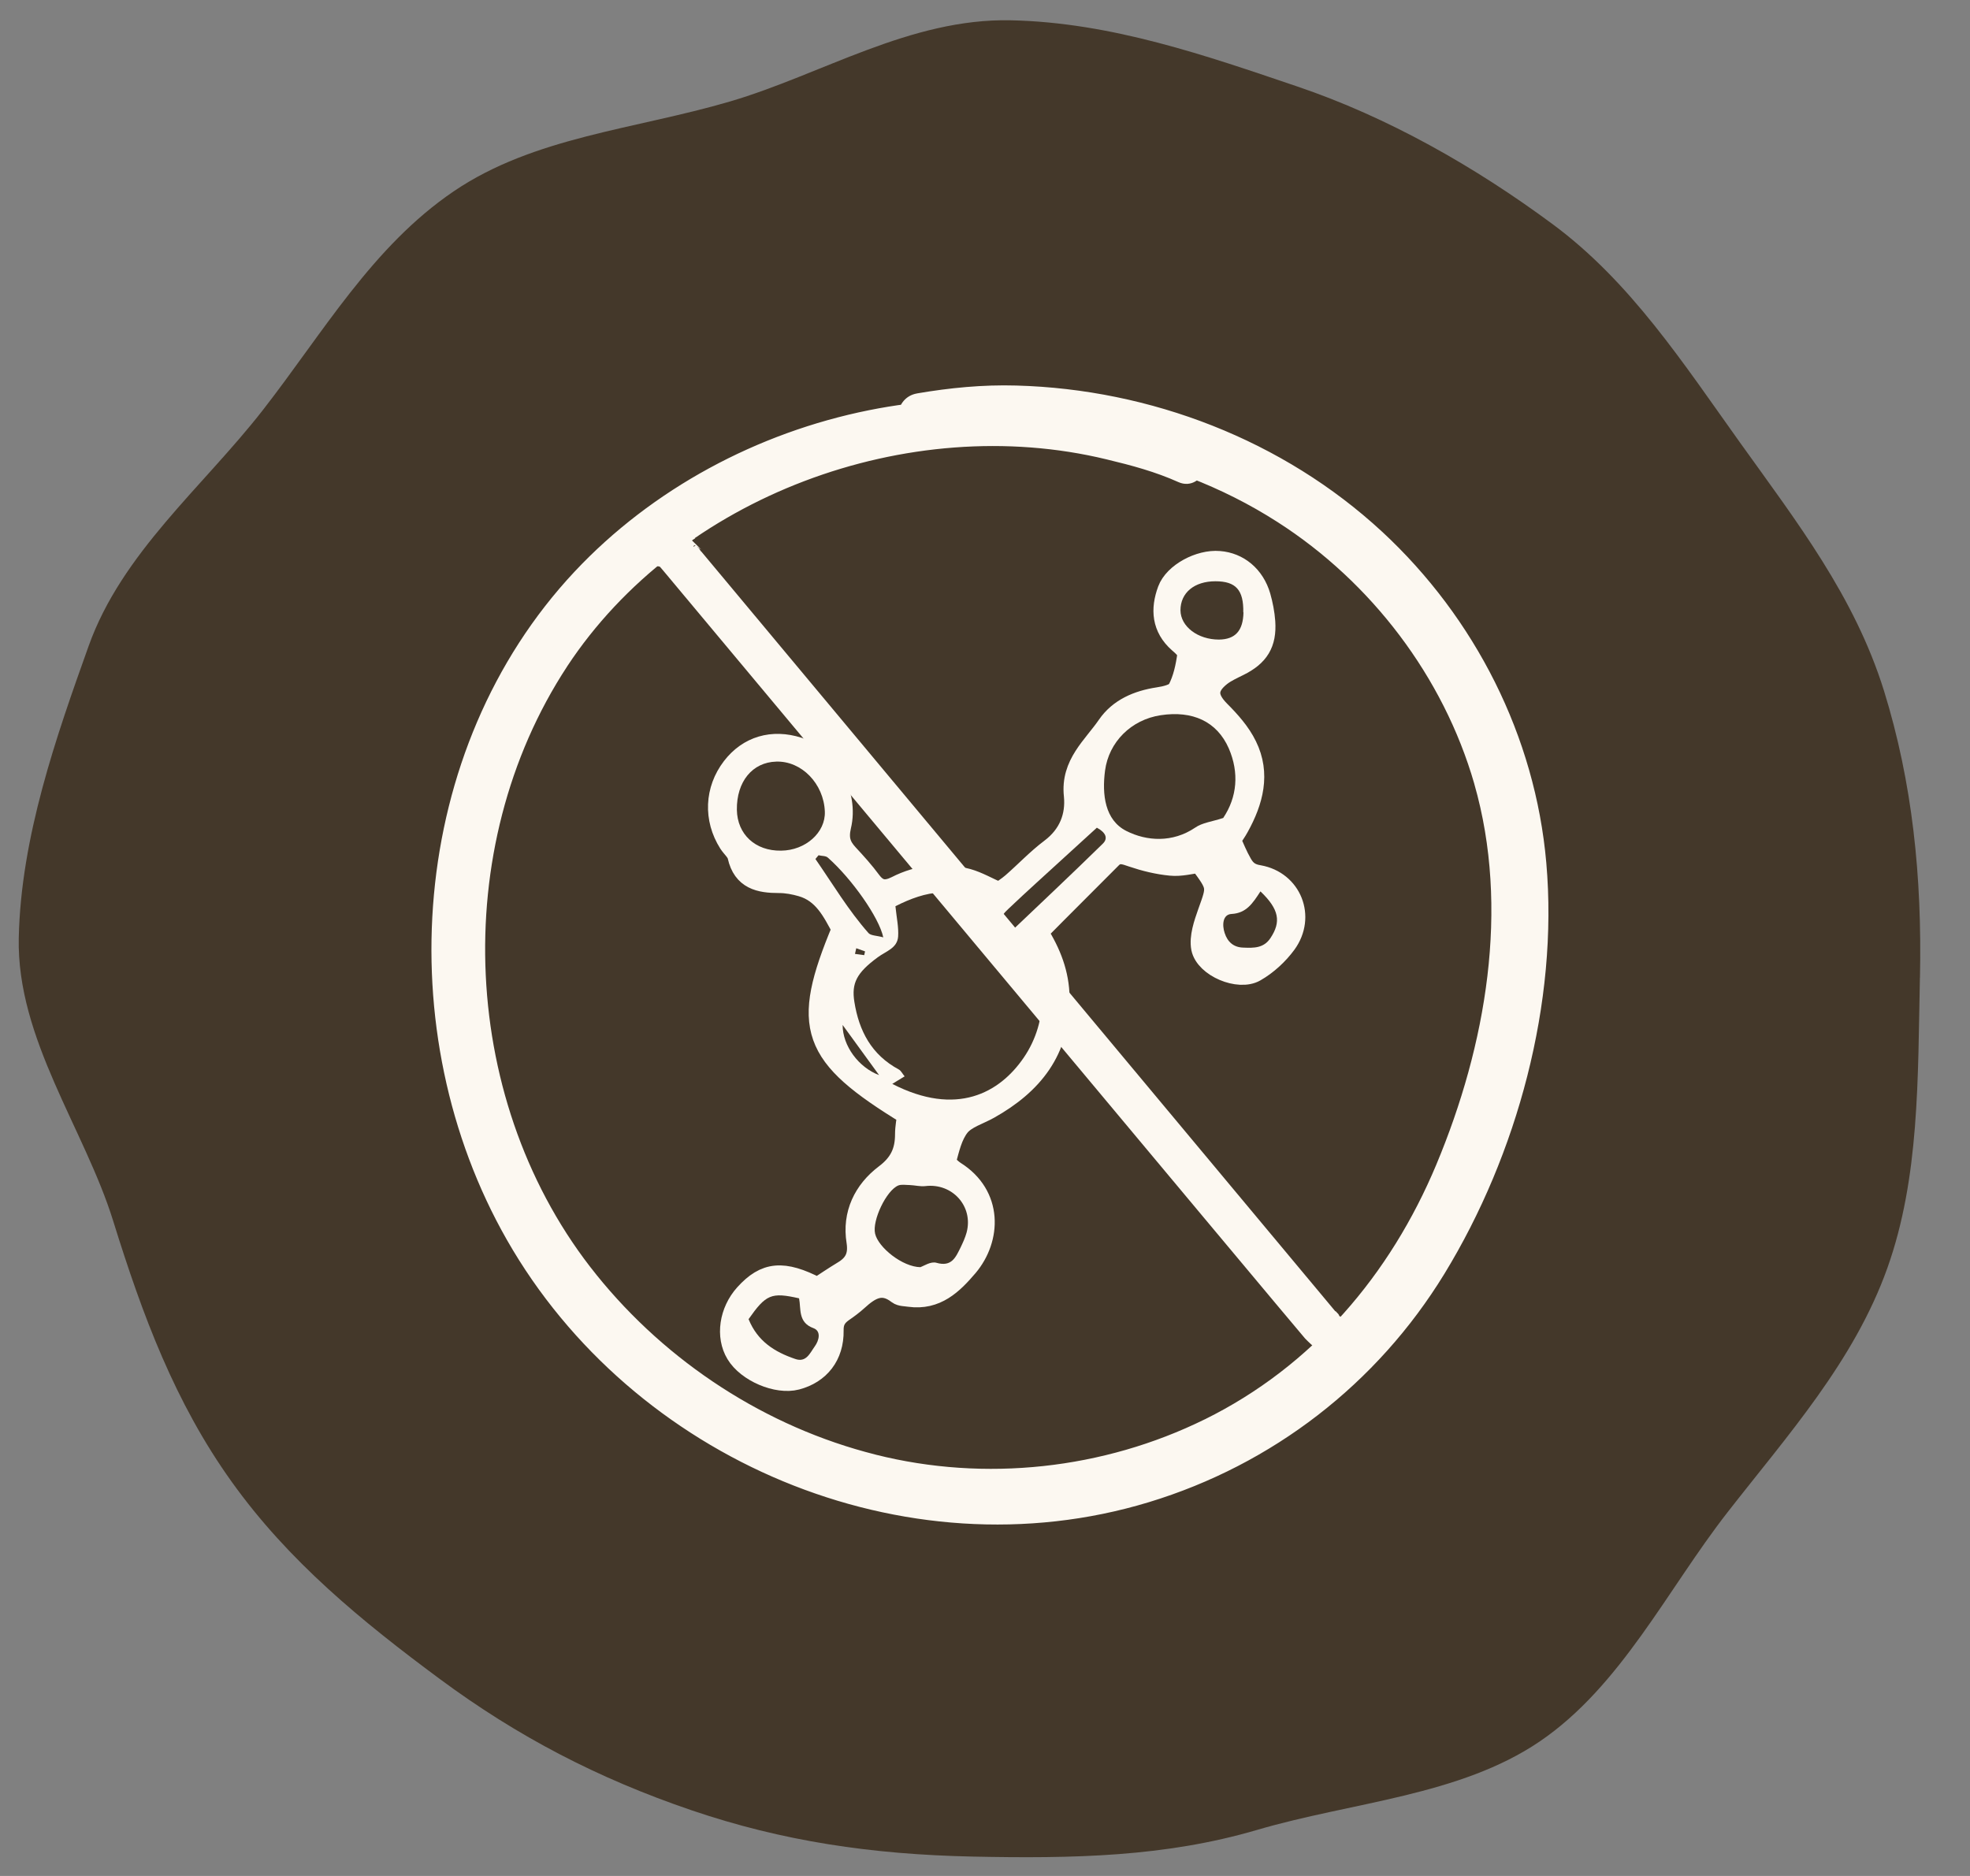 <svg xmlns="http://www.w3.org/2000/svg" fill="none" viewBox="0 0 63 60" height="60" width="63">
<rect x="0" y="0" width="63" height="60" fill="#808080" stroke="none"/>
<path fill="#44382A" d="M61.398 31.269C61.33 34.5 61.388 37.667 60.357 40.557C59.293 43.542 57.16 45.911 55.244 48.371C53.319 50.839 51.838 53.934 49.234 55.702C46.667 57.441 43.244 57.632 40.195 58.529C37.261 59.39 34.327 59.447 31.099 59.38C27.872 59.312 25.025 58.887 22.13 57.904C19.121 56.881 16.55 55.541 14.059 53.696C11.567 51.85 9.23 49.939 7.409 47.392C5.594 44.857 4.561 42.079 3.62 39.052C2.711 36.121 0.533 33.23 0.6 30.002C0.667 26.774 1.8 23.557 2.833 20.666C3.897 17.681 6.485 15.579 8.401 13.122C10.326 10.653 11.91 7.881 14.514 6.116C17.08 4.376 20.291 4.141 23.341 3.247C26.274 2.386 29.098 0.582 32.323 0.649C35.548 0.717 38.582 1.783 41.48 2.764C44.378 3.744 47.166 5.328 49.657 7.173C52.148 9.018 53.824 11.608 55.645 14.155C57.459 16.689 59.309 19.072 60.251 22.099C61.159 25.03 61.468 28.038 61.4 31.269L61.398 31.269Z"></path>
<path fill="#FCF8F1" d="M32.495 12.691C36.703 12.807 40.861 14.406 43.955 17.27C46.865 19.968 48.746 23.676 49.091 27.625C49.477 32.017 48.178 36.798 45.886 40.55C43.782 43.994 40.506 46.526 36.632 47.701C28.97 50.026 20.451 46.36 16.526 39.481C12.809 32.97 13.434 24.084 18.636 18.531C21.07 15.934 24.371 14.174 27.86 13.473C28.264 13.392 28.67 13.326 29.078 13.273C29.099 13.114 29.198 12.971 29.386 12.938C30.416 12.762 31.45 12.661 32.495 12.691ZM35.466 14.341C28.986 12.772 21.506 15.541 17.834 21.119C13.935 27.06 14.321 35.461 18.794 40.999C21.101 43.863 24.336 45.976 27.916 46.874C31.501 47.776 35.37 47.353 38.686 45.719C42.22 43.974 44.761 40.983 46.267 37.383C47.88 33.53 48.665 29.051 47.494 24.971C46.484 21.467 44.127 18.365 41.049 16.393C40.134 15.806 39.171 15.325 38.174 14.941C38.128 15.062 37.989 15.16 37.834 15.092C37.059 14.744 36.288 14.537 35.466 14.341Z"></path>
<path fill="#FCF8F1" d="M32.495 12.691L32.484 13.051L32.485 13.051L32.495 12.691ZM43.955 17.27L44.2 17.006L44.199 17.006L43.955 17.27ZM49.091 27.625L48.733 27.656L48.733 27.656L49.091 27.625ZM45.886 40.55L46.194 40.737L46.194 40.737L45.886 40.55ZM36.632 47.701L36.528 47.356L36.528 47.356L36.632 47.701ZM16.526 39.481L16.839 39.303L16.839 39.303L16.526 39.481ZM18.636 18.531L18.373 18.285L18.373 18.285L18.636 18.531ZM27.86 13.473L27.789 13.12L27.789 13.12L27.86 13.473ZM29.078 13.273L29.124 13.63L29.397 13.595L29.434 13.322L29.078 13.273ZM29.386 12.938L29.325 12.583L29.324 12.584L29.386 12.938ZM35.466 14.341L35.382 14.691L35.382 14.691L35.466 14.341ZM17.834 21.119L17.534 20.921L17.533 20.921L17.834 21.119ZM18.794 40.999L19.074 40.773L19.074 40.772L18.794 40.999ZM27.916 46.874L28.003 46.525L28.003 46.524L27.916 46.874ZM38.686 45.719L38.845 46.043L38.846 46.042L38.686 45.719ZM46.267 37.383L45.935 37.243L45.935 37.244L46.267 37.383ZM47.494 24.971L47.84 24.872L47.84 24.872L47.494 24.971ZM41.049 16.393L40.855 16.697L40.855 16.697L41.049 16.393ZM38.174 14.941L38.304 14.605L37.967 14.475L37.838 14.812L38.174 14.941ZM37.834 15.092L37.687 15.42L37.689 15.421L37.834 15.092ZM32.495 12.691L32.485 13.051C36.612 13.165 40.685 14.733 43.71 17.535L43.955 17.27L44.199 17.006C41.038 14.079 36.795 12.449 32.505 12.331L32.495 12.691ZM43.955 17.27L43.71 17.534C46.558 20.174 48.396 23.8 48.733 27.656L49.091 27.625L49.45 27.593C49.097 23.552 47.173 19.762 44.2 17.006L43.955 17.27ZM49.091 27.625L48.733 27.656C49.11 31.963 47.836 36.667 45.579 40.362L45.886 40.55L46.194 40.737C48.521 36.928 49.843 32.072 49.45 27.593L49.091 27.625ZM45.886 40.55L45.579 40.362C43.521 43.731 40.318 46.207 36.528 47.356L36.632 47.701L36.737 48.046C40.695 46.845 44.043 44.257 46.194 40.737L45.886 40.55ZM36.632 47.701L36.528 47.356C29.035 49.63 20.685 46.044 16.839 39.303L16.526 39.481L16.213 39.66C20.217 46.677 28.905 50.422 36.737 48.046L36.632 47.701ZM16.526 39.481L16.839 39.303C13.192 32.916 13.815 24.203 18.899 18.777L18.636 18.531L18.373 18.285C13.052 23.964 12.425 33.025 16.213 39.66L16.526 39.481ZM18.636 18.531L18.899 18.777C21.279 16.238 24.511 14.514 27.931 13.826L27.86 13.473L27.789 13.12C24.232 13.835 20.862 15.63 18.373 18.285L18.636 18.531ZM27.86 13.473L27.931 13.827C28.326 13.747 28.724 13.682 29.124 13.63L29.078 13.273L29.032 12.916C28.616 12.969 28.201 13.037 27.789 13.12L27.86 13.473ZM29.078 13.273L29.434 13.322C29.438 13.298 29.445 13.291 29.444 13.292C29.443 13.293 29.441 13.294 29.44 13.295C29.438 13.296 29.44 13.294 29.449 13.293L29.386 12.938L29.324 12.584C28.948 12.65 28.759 12.947 28.721 13.224L29.078 13.273ZM29.386 12.938L29.447 13.293C30.46 13.12 31.47 13.022 32.484 13.051L32.495 12.691L32.505 12.331C31.431 12.3 30.371 12.404 29.325 12.583L29.386 12.938ZM35.466 14.341L35.551 13.991C28.93 12.388 21.292 15.21 17.534 20.921L17.834 21.119L18.135 21.317C21.719 15.872 29.042 13.156 35.382 14.691L35.466 14.341ZM17.834 21.119L17.533 20.921C13.549 26.992 13.942 35.565 18.513 41.225L18.794 40.999L19.074 40.772C14.7 35.358 14.322 27.127 18.136 21.317L17.834 21.119ZM18.794 40.999L18.513 41.225C20.868 44.148 24.17 46.306 27.828 47.223L27.916 46.874L28.003 46.524C24.502 45.646 21.334 43.578 19.074 40.773L18.794 40.999ZM27.916 46.874L27.828 47.223C31.496 48.147 35.453 47.714 38.845 46.043L38.686 45.719L38.527 45.396C35.286 46.993 31.505 47.406 28.003 46.525L27.916 46.874ZM38.686 45.719L38.846 46.042C42.469 44.254 45.065 41.19 46.599 37.522L46.267 37.383L45.935 37.244C44.457 40.776 41.972 43.696 38.527 45.397L38.686 45.719ZM46.267 37.383L46.599 37.522C48.231 33.624 49.041 29.058 47.84 24.872L47.494 24.971L47.147 25.071C48.288 29.045 47.528 33.435 45.935 37.243L46.267 37.383ZM47.494 24.971L47.84 24.872C46.806 21.28 44.393 18.108 41.244 16.09L41.049 16.393L40.855 16.697C43.861 18.623 46.163 21.653 47.148 25.071L47.494 24.971ZM41.049 16.393L41.244 16.09C40.307 15.489 39.322 14.998 38.304 14.605L38.174 14.941L38.045 15.277C39.02 15.653 39.961 16.123 40.855 16.697L41.049 16.393ZM38.174 14.941L37.838 14.812C37.845 14.795 37.856 14.779 37.879 14.767C37.892 14.761 37.91 14.755 37.931 14.754C37.953 14.753 37.97 14.758 37.98 14.762L37.834 15.092L37.689 15.421C38.084 15.595 38.413 15.326 38.511 15.07L38.174 14.941ZM37.834 15.092L37.982 14.763C37.174 14.4 36.376 14.188 35.55 13.99L35.466 14.341L35.382 14.691C36.2 14.887 36.944 15.087 37.687 15.42L37.834 15.092Z"></path>
<g clip-path="url(#clip0_114_3626)">
<path stroke-width="0.72" stroke="#FCF8F1" fill="#FCF8F1" d="M26.123 41.237C26.418 41.044 26.686 40.863 26.961 40.696C27.349 40.469 27.503 40.181 27.43 39.707C27.289 38.838 27.651 38.102 28.32 37.594C28.802 37.233 28.983 36.832 28.983 36.278C28.983 36.057 29.03 35.836 29.05 35.629C25.943 33.731 25.641 32.875 26.961 29.714C26.653 29.139 26.358 28.524 25.641 28.317C25.407 28.25 25.159 28.203 24.918 28.203C24.295 28.203 23.786 28.096 23.625 27.381C23.592 27.22 23.431 27.093 23.337 26.946C22.855 26.184 22.895 25.268 23.438 24.56C23.947 23.898 24.704 23.678 25.521 23.938C26.438 24.239 27.108 25.389 26.86 26.418C26.766 26.826 26.847 27.073 27.101 27.347C27.356 27.621 27.61 27.902 27.831 28.203C28.072 28.524 28.327 28.55 28.675 28.377C29.392 28.009 30.162 27.936 30.939 28.143C31.267 28.236 31.575 28.417 31.957 28.584C32.078 28.497 32.238 28.397 32.386 28.27C32.801 27.909 33.183 27.501 33.618 27.174C34.214 26.726 34.448 26.111 34.382 25.442C34.274 24.453 34.977 23.898 35.44 23.223C35.808 22.688 36.391 22.441 37.04 22.341C37.268 22.307 37.603 22.234 37.69 22.073C37.871 21.733 37.958 21.325 38.011 20.93C38.032 20.81 37.844 20.636 37.717 20.529C37.188 20.061 37.154 19.486 37.375 18.885C37.569 18.357 38.373 17.929 38.989 17.983C39.592 18.029 40.088 18.437 40.275 19.079C40.349 19.34 40.403 19.613 40.423 19.888C40.469 20.569 40.228 20.957 39.605 21.265C39.405 21.365 39.197 21.458 39.023 21.592C38.541 21.973 38.561 22.327 38.983 22.755C39.311 23.083 39.639 23.45 39.84 23.865C40.275 24.747 40.041 25.616 39.585 26.438C39.512 26.572 39.425 26.692 39.318 26.859C39.431 27.107 39.538 27.381 39.686 27.635C39.806 27.849 39.954 27.982 40.255 28.029C41.273 28.21 41.715 29.319 41.106 30.161C40.851 30.509 40.503 30.83 40.128 31.044C39.619 31.338 38.574 30.903 38.453 30.322C38.387 29.974 38.534 29.553 38.661 29.192C38.963 28.35 38.983 28.363 38.38 27.555C38.085 27.588 37.757 27.681 37.442 27.648C37.027 27.608 36.618 27.508 36.223 27.374C35.969 27.287 35.755 27.2 35.533 27.414C34.743 28.21 33.946 28.998 33.149 29.807C33.584 30.496 33.832 31.151 33.846 31.906C33.873 33.584 32.995 34.66 31.615 35.435C31.294 35.616 30.885 35.73 30.664 35.997C30.417 36.304 30.323 36.739 30.216 37.133C30.195 37.22 30.39 37.407 30.524 37.494C31.716 38.243 31.656 39.613 30.926 40.482C30.443 41.05 29.928 41.552 29.09 41.438C28.97 41.418 28.816 41.425 28.729 41.358C28.206 40.95 27.805 41.204 27.409 41.565C27.262 41.699 27.101 41.819 26.934 41.933C26.72 42.086 26.612 42.26 26.619 42.554C26.633 43.35 26.184 43.904 25.467 44.092C24.858 44.252 23.913 43.851 23.572 43.283C23.244 42.741 23.357 41.953 23.846 41.411C24.483 40.709 25.038 40.649 26.123 41.211V41.237ZM28.635 28.985C28.675 29.373 28.742 29.667 28.722 29.961C28.695 30.335 28.334 30.429 28.072 30.623C27.389 31.124 27.229 31.458 27.322 32.046C27.47 32.982 27.872 33.751 28.742 34.212C28.816 34.252 28.856 34.346 28.93 34.433C28.776 34.526 28.669 34.593 28.535 34.673C30.591 35.73 31.97 34.954 32.741 33.831C33.544 32.655 33.511 31.084 32.667 30.328C31.542 30.569 31.254 30.255 31.495 29.025C30.55 28.297 29.606 28.497 28.635 28.992V28.985ZM39.11 26.164C39.552 25.496 39.626 24.714 39.291 23.938C38.916 23.063 38.132 22.722 37.114 22.875C36.17 23.016 35.446 23.731 35.333 24.647C35.232 25.409 35.333 26.231 36.016 26.579C36.672 26.906 37.489 26.96 38.212 26.472C38.447 26.311 38.762 26.278 39.103 26.164H39.11ZM29.439 40.529C29.526 40.502 29.767 40.348 29.941 40.395C30.43 40.535 30.55 40.215 30.711 39.907C30.792 39.754 30.865 39.593 30.905 39.426C31.127 38.584 30.45 37.835 29.593 37.942C29.425 37.962 29.251 37.915 29.084 37.909C28.963 37.909 28.829 37.875 28.722 37.922C28.34 38.076 27.885 39.045 27.979 39.466C28.079 39.901 28.856 40.529 29.432 40.535L29.439 40.529ZM23.565 25.904C23.578 26.686 24.154 27.22 24.978 27.207C25.762 27.2 26.405 26.625 26.378 25.957C26.345 25.068 25.635 24.333 24.824 24.359C24.061 24.38 23.552 25.001 23.565 25.904ZM39.766 19.587C39.78 18.872 39.525 18.591 38.876 18.591C38.199 18.591 37.75 18.959 37.757 19.52C37.757 20.041 38.313 20.462 38.989 20.456C39.512 20.456 39.76 20.175 39.773 19.587H39.766ZM23.933 42.2C24.221 42.908 24.771 43.249 25.42 43.47C25.782 43.59 25.896 43.276 26.05 43.069C26.19 42.875 26.257 42.574 26.01 42.487C25.507 42.3 25.614 41.866 25.547 41.532C24.657 41.331 24.496 41.398 23.927 42.207L23.933 42.2ZM35.085 26.478C34.757 26.779 34.408 27.093 34.067 27.407C33.457 27.962 32.848 28.51 32.252 29.079C31.997 29.319 31.796 29.593 32.084 29.934C32.151 29.934 32.191 29.934 32.205 29.927C33.23 28.952 34.254 27.976 35.272 26.993C35.453 26.813 35.366 26.632 35.091 26.485L35.085 26.478ZM40.309 28.51C40.068 28.891 39.867 29.206 39.385 29.232C39.103 29.252 39.076 29.58 39.163 29.841C39.257 30.128 39.458 30.302 39.766 30.308C40.094 30.315 40.409 30.328 40.63 30.001C40.972 29.486 40.905 29.085 40.309 28.51ZM28.253 29.981C28.119 29.333 27.235 28.089 26.485 27.434C26.418 27.374 26.284 27.381 26.184 27.354C26.15 27.394 26.117 27.434 26.083 27.474C26.639 28.276 27.135 29.112 27.784 29.847C27.858 29.934 28.039 29.921 28.26 29.981H28.253ZM26.947 32.782C26.947 33.45 27.456 34.139 28.113 34.386C27.744 33.885 27.349 33.337 26.947 32.782ZM27.637 30.549C27.644 30.509 27.657 30.469 27.664 30.429C27.57 30.395 27.476 30.362 27.383 30.328C27.369 30.389 27.356 30.449 27.342 30.509C27.443 30.522 27.537 30.536 27.637 30.549Z"></path>
<path fill="#44382A" d="M28.635 28.985C29.606 28.49 30.557 28.296 31.495 29.018C31.254 30.255 31.542 30.562 32.667 30.322C33.511 31.077 33.544 32.648 32.741 33.824C31.97 34.954 30.591 35.723 28.535 34.667C28.662 34.586 28.776 34.52 28.93 34.426C28.856 34.339 28.816 34.245 28.742 34.205C27.872 33.737 27.47 32.975 27.322 32.04C27.229 31.451 27.389 31.117 28.072 30.616C28.334 30.422 28.695 30.328 28.722 29.954C28.742 29.66 28.675 29.366 28.635 28.978V28.985Z"></path>
<path fill="#44382A" d="M39.11 26.164C38.768 26.278 38.447 26.311 38.219 26.472C37.496 26.959 36.672 26.906 36.022 26.578C35.332 26.231 35.239 25.409 35.339 24.647C35.46 23.731 36.176 23.016 37.121 22.875C38.132 22.722 38.916 23.069 39.297 23.938C39.632 24.714 39.565 25.496 39.116 26.164H39.11Z"></path>
<path fill="#44382A" d="M29.439 40.529C28.856 40.522 28.086 39.894 27.986 39.459C27.885 39.038 28.347 38.069 28.729 37.915C28.836 37.875 28.97 37.902 29.091 37.902C29.265 37.909 29.432 37.956 29.6 37.935C30.457 37.835 31.134 38.584 30.912 39.419C30.866 39.587 30.792 39.747 30.718 39.901C30.564 40.208 30.437 40.529 29.948 40.389C29.767 40.335 29.533 40.496 29.446 40.522L29.439 40.529Z"></path>
<path fill="#44382A" d="M23.565 25.903C23.552 25.001 24.061 24.379 24.824 24.359C25.635 24.333 26.345 25.068 26.378 25.957C26.405 26.625 25.762 27.2 24.978 27.207C24.155 27.22 23.579 26.686 23.565 25.903Z"></path>
<path fill="#44382A" d="M39.766 19.587C39.753 20.175 39.505 20.449 38.983 20.456C38.306 20.456 37.757 20.041 37.751 19.52C37.751 18.959 38.193 18.591 38.869 18.591C39.525 18.591 39.773 18.872 39.76 19.587H39.766Z"></path>
<path fill="#44382A" d="M23.933 42.2C24.496 41.398 24.663 41.324 25.554 41.525C25.621 41.859 25.514 42.3 26.016 42.48C26.264 42.574 26.197 42.868 26.056 43.062C25.902 43.276 25.782 43.59 25.427 43.463C24.777 43.242 24.228 42.902 23.94 42.193L23.933 42.2Z"></path>
<path fill="#44382A" d="M35.085 26.478C35.359 26.625 35.446 26.813 35.265 26.986C34.254 27.976 33.223 28.945 32.198 29.921C32.185 29.934 32.151 29.921 32.077 29.927C31.789 29.587 31.99 29.312 32.245 29.072C32.841 28.504 33.457 27.956 34.06 27.401C34.401 27.087 34.75 26.773 35.078 26.472L35.085 26.478Z"></path>
<path fill="#44382A" d="M40.309 28.51C40.912 29.085 40.972 29.486 40.63 30.001C40.416 30.328 40.095 30.322 39.766 30.308C39.452 30.302 39.257 30.128 39.164 29.84C39.077 29.58 39.103 29.245 39.385 29.232C39.86 29.205 40.061 28.891 40.309 28.51Z"></path>
<path fill="#44382A" d="M28.253 29.981C28.032 29.921 27.858 29.927 27.778 29.847C27.128 29.112 26.633 28.276 26.077 27.474C26.11 27.434 26.144 27.394 26.177 27.354C26.278 27.381 26.412 27.367 26.479 27.434C27.229 28.096 28.113 29.339 28.247 29.981H28.253Z"></path>
<path fill="#44382A" d="M26.947 32.782C27.349 33.336 27.751 33.884 28.113 34.386C27.456 34.138 26.947 33.45 26.947 32.782Z"></path>
<path fill="#44382A" d="M27.637 30.549C27.537 30.536 27.443 30.522 27.342 30.509C27.356 30.449 27.369 30.389 27.383 30.328C27.476 30.362 27.57 30.395 27.664 30.429C27.657 30.469 27.644 30.509 27.637 30.549Z"></path>
</g>
<path stroke-width="0.36" stroke="#FCF8F1" fill="#FCF8F1" d="M43.42 43.344L43.424 43.343L43.416 43.34C43.442 43.325 43.42 43.297 43.441 43.277L43.443 43.281L43.441 43.269C43.441 43.269 43.447 43.273 43.452 43.275C43.454 43.258 43.457 43.241 43.458 43.223L43.453 43.232C43.452 43.221 43.443 43.21 43.449 43.2C43.461 43.224 43.45 43.181 43.458 43.18L43.463 43.193C43.46 43.176 43.46 43.176 43.453 43.176C43.447 43.155 43.467 43.163 43.455 43.143C43.457 43.148 43.456 43.153 43.458 43.158C43.454 43.161 43.446 43.151 43.444 43.142C43.446 43.14 43.448 43.134 43.451 43.141C43.444 43.124 43.443 43.099 43.437 43.092C43.436 43.082 43.444 43.086 43.447 43.091C43.426 43.055 43.444 43.074 43.421 43.038L43.426 43.04L43.416 43.026C43.417 43.02 43.416 43.013 43.415 43.007L43.412 43.013C43.406 43.002 43.398 42.995 43.394 42.98L43.403 42.985C43.379 42.952 43.389 42.944 43.356 42.913C43.356 42.91 43.361 42.915 43.364 42.917C43.332 42.892 43.355 42.889 43.321 42.868C43.324 42.869 43.323 42.865 43.326 42.865L43.312 42.855L43.321 42.853L43.302 42.849L43.303 42.839L43.295 42.835C43.298 42.818 43.272 42.805 43.267 42.784L43.262 42.793C43.203 42.758 43.182 42.691 43.126 42.646L43.133 42.643L43.105 42.626C43.1 42.613 43.117 42.63 43.117 42.624C43.093 42.605 43.098 42.62 43.072 42.596C43.064 42.581 43.081 42.597 43.09 42.603C43.063 42.58 43.025 42.548 43.012 42.529C43.012 42.529 43.008 42.528 43.009 42.53C42.991 42.516 42.973 42.494 42.955 42.477C42.957 42.475 42.963 42.48 42.969 42.484C42.962 42.477 42.957 42.469 42.948 42.464L42.959 42.467C42.947 42.453 42.916 42.431 42.921 42.425C42.92 42.428 42.915 42.429 42.903 42.418C42.908 42.408 42.869 42.39 42.857 42.369C42.861 42.371 42.875 42.383 42.871 42.379C42.865 42.368 42.852 42.363 42.842 42.356L42.847 42.356L42.8 42.317C42.805 42.306 42.76 42.278 42.77 42.277C42.757 42.261 42.777 42.293 42.758 42.274C42.758 42.267 42.74 42.257 42.746 42.255L42.749 42.257L42.737 42.244L42.751 42.251C42.739 42.238 42.725 42.233 42.718 42.234C42.711 42.222 42.694 42.207 42.695 42.199L42.701 42.203C42.67 42.174 42.672 42.142 42.639 42.123C42.64 42.122 42.641 42.12 42.644 42.125L42.626 42.106L42.637 42.108L42.599 42.079L42.603 42.079C42.586 42.057 42.554 42.024 22.287 17.753L22.293 17.756C22.261 17.729 22.271 17.726 22.247 17.705L22.25 17.707L22.233 17.688L22.241 17.691C22.22 17.68 22.216 17.645 22.216 17.657C22.206 17.65 22.189 17.637 22.182 17.636C22.164 17.615 22.181 17.629 22.173 17.614C22.16 17.599 22.152 17.599 22.137 17.576L22.141 17.575C22.133 17.565 22.124 17.56 22.113 17.546L22.119 17.549C22.092 17.531 22.106 17.518 22.076 17.506C22.071 17.495 22.053 17.477 22.062 17.475C22.034 17.448 22.014 17.426 21.987 17.398C21.995 17.389 21.98 17.392 21.973 17.372L21.968 17.375C21.934 17.335 21.909 17.282 21.869 17.238L21.875 17.234L21.861 17.227C21.821 17.179 21.77 17.116 21.735 17.078C21.72 17.067 21.699 17.054 21.676 17.028L21.679 17.029C21.635 16.989 21.586 16.953 21.534 16.916C21.54 16.916 21.536 16.911 21.542 16.914C21.525 16.911 21.51 16.893 21.498 16.887L21.509 16.899C21.491 16.894 21.47 16.878 21.465 16.87C21.455 16.866 21.446 16.864 21.436 16.862C21.434 16.861 21.432 16.859 21.432 16.858L21.426 16.858L21.416 16.844C21.416 16.844 21.374 16.829 21.36 16.833C21.358 16.829 21.335 16.818 21.354 16.823C21.322 16.81 21.29 16.798 21.256 16.788L21.271 16.796C21.271 16.796 21.244 16.798 21.228 16.791C21.248 16.792 21.23 16.783 21.222 16.776C21.208 16.776 21.233 16.785 21.226 16.787C21.209 16.786 21.175 16.782 21.165 16.778L21.175 16.777C21.153 16.776 21.14 16.763 21.118 16.761C21.098 16.763 21.083 16.758 21.089 16.769C21.06 16.77 21.076 16.762 21.066 16.759C21.054 16.764 21.011 16.76 21.004 16.755C20.996 16.771 20.925 16.757 20.927 16.772L20.9 16.769C20.9 16.769 20.903 16.782 20.887 16.788C20.868 16.788 20.867 16.781 20.86 16.78L20.86 16.797C20.849 16.799 20.838 16.801 20.828 16.803L20.748 16.82L20.79 16.879C20.753 16.904 20.718 16.932 20.691 16.961C20.672 16.995 20.657 17.044 20.647 17.088L20.646 17.082C20.639 17.096 20.639 17.112 20.635 17.127L20.647 17.096C20.648 17.107 20.651 17.116 20.65 17.125C20.638 17.173 20.64 17.25 20.681 17.319C20.723 17.361 20.678 17.351 20.72 17.391C20.715 17.389 20.712 17.387 20.707 17.385C20.741 17.427 20.772 17.457 20.807 17.483C20.788 17.486 20.826 17.505 20.815 17.505L20.825 17.505C20.828 17.515 20.842 17.532 20.835 17.531L20.856 17.542L20.85 17.547C20.867 17.567 20.909 17.606 20.905 17.622C20.958 17.666 21.021 17.742 21.073 17.806C21.085 17.812 21.101 17.83 21.113 17.843L21.118 17.861C21.132 17.875 21.155 17.887 21.161 17.901C21.161 17.901 21.16 17.901 21.158 17.9C21.173 17.913 21.18 17.929 21.2 17.94C21.213 17.956 21.223 17.974 21.211 17.971C21.225 17.967 21.238 18.006 21.238 18.006C21.238 18.006 21.282 18.057 21.35 18.137C21.418 18.216 41.755 42.571 41.865 42.684C41.975 42.799 42.104 42.913 42.207 43.004C42.311 43.096 42.4 43.177 42.46 43.217C42.472 43.22 42.492 43.237 42.493 43.227C42.508 43.24 42.503 43.251 42.512 43.251C42.5 43.23 42.534 43.25 42.524 43.227L42.536 43.239C42.536 43.239 42.516 43.225 42.526 43.223L42.512 43.225C42.505 43.215 42.502 43.209 42.503 43.204C42.491 43.198 42.469 43.198 42.457 43.173L42.464 43.179C42.447 43.162 42.461 43.165 42.459 43.16L42.463 43.164L42.455 43.147C42.462 43.16 42.487 43.174 42.478 43.165C42.462 43.143 42.481 43.172 42.465 43.157C42.456 43.148 42.464 43.148 42.468 43.147L42.452 43.13C42.452 43.13 42.463 43.142 42.46 43.131L42.434 43.111C42.443 43.101 42.404 43.09 42.408 43.075C42.412 43.077 42.415 43.08 42.415 43.08C42.457 43.123 42.503 43.173 42.556 43.233C42.594 43.275 42.639 43.312 42.686 43.344C42.686 43.344 42.688 43.345 42.689 43.346C42.721 43.367 42.752 43.386 42.786 43.402C42.782 43.402 42.778 43.403 42.774 43.404C42.783 43.405 42.791 43.407 42.801 43.407C42.804 43.409 42.805 43.41 42.809 43.411C42.81 43.416 42.828 43.426 42.808 43.42C42.824 43.427 42.839 43.431 42.854 43.435L42.857 43.446C42.869 43.448 42.87 43.447 42.855 43.441C42.872 43.449 42.926 43.444 42.918 43.46C42.955 43.46 42.969 43.465 43.011 43.463C42.98 43.472 43.053 43.475 43.018 43.479C43.041 43.483 43.042 43.473 43.056 43.471C43.072 43.474 43.071 43.484 43.055 43.489L43.073 43.483L43.087 43.478C43.108 43.482 43.096 43.488 43.114 43.486L43.113 43.478L43.128 43.481C43.128 43.481 43.131 43.475 43.143 43.471L43.156 43.467C43.144 43.476 43.17 43.465 43.168 43.473C43.179 43.471 43.184 43.469 43.196 43.463C43.203 43.469 43.21 43.475 43.216 43.481L43.245 43.507L43.263 43.495C43.269 43.49 43.277 43.486 43.286 43.483C43.274 43.491 43.285 43.497 43.282 43.495C43.301 43.484 43.331 43.466 43.337 43.445C43.353 43.448 43.357 43.448 43.377 43.435C43.386 43.423 43.384 43.419 43.382 43.412C43.396 43.403 43.402 43.375 43.41 43.378C43.406 43.372 43.418 43.367 43.415 43.356L43.42 43.344ZM20.98 16.835L20.983 16.83C20.983 16.83 20.981 16.834 20.98 16.835Z"></path>
<defs>
<clipPath id="clip0_114_3626">
<rect transform="translate(21.935 17.282)" fill="white" height="27.576" width="20.506"></rect>
</clipPath>
</defs>
</svg>
